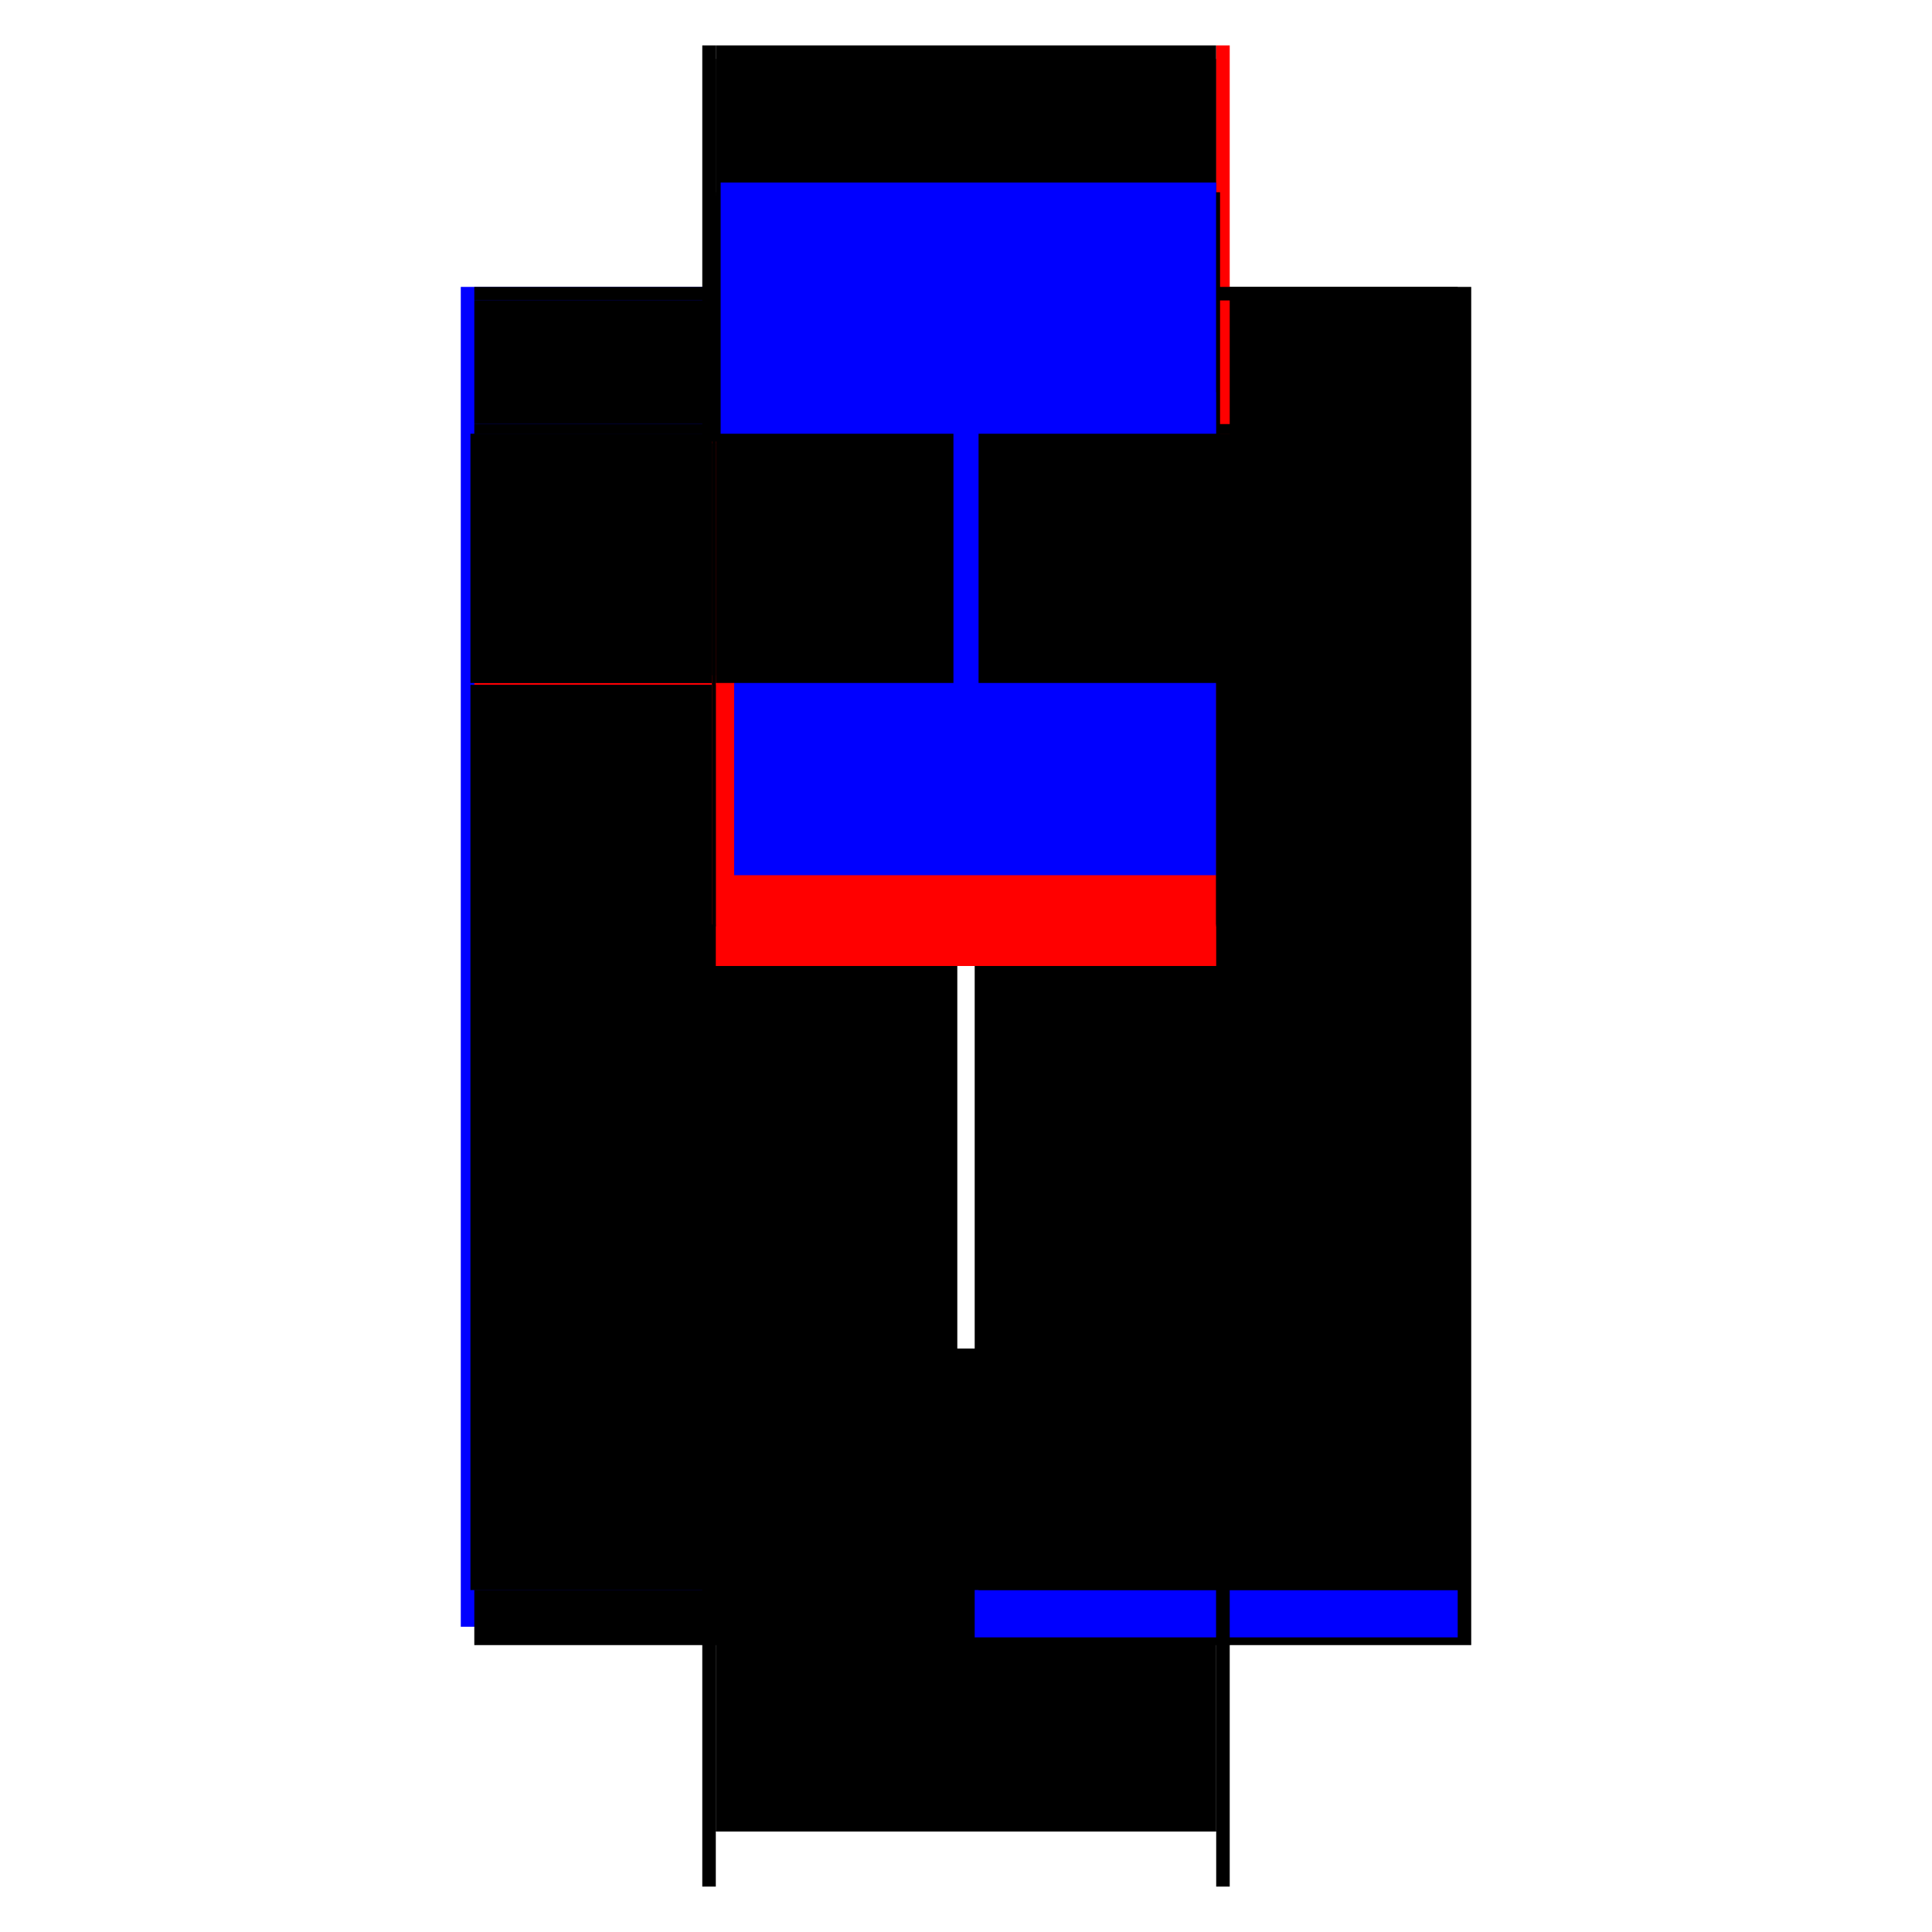 <?xml version="1.0" encoding="utf-8" ?>
<svg xmlns="http://www.w3.org/2000/svg" xmlns:ev="http://www.w3.org/2001/xml-events" xmlns:xlink="http://www.w3.org/1999/xlink" baseProfile="full" height="100%" version="1.1" viewBox="-1,-1,2,2" width="100%">
  <defs>
    <style type="text/css"><![CDATA[.vectorEffectClass {vector-effect: non-scaling-stroke;}]]></style>
  </defs>
  <line class="vectorEffectClass" fill="none" stroke="blue" stroke-width="0.5" x1="-0.273" x2="-0.273" y1="0.684" y2="-0.703"/>
  <line class="vectorEffectClass" fill="none" stroke="black" stroke-width="0.5" x1="0.273" x2="0.273" y1="0.703" y2="-0.703"/>
  <line class="vectorEffectClass" fill="none" stroke="black" stroke-width="0.5" x1="0.259" x2="0.259" y1="0.646" y2="-0.25"/>
  <line class="vectorEffectClass" fill="none" stroke="black" stroke-width="0.5" x1="-0.259" x2="-0.259" y1="0.646" y2="-0.25"/>
  <line class="vectorEffectClass" fill="none" stroke="black" stroke-width="0.5" x1="-0.259" x2="0.259" y1="-0.293" y2="-0.293"/>
  <line class="vectorEffectClass" fill="none" stroke="black" stroke-width="0.5" x1="-0.259" x2="0.259" y1="0.646" y2="0.646"/>
  <line class="vectorEffectClass" fill="none" stroke="black" stroke-width="0.5" x1="-0.259" x2="0.259" y1="-0.291" y2="-0.291"/>
  <line class="vectorEffectClass" fill="none" stroke="black" stroke-width="0.5" x1="-0.259" x2="0.259" y1="-0.547" y2="-0.547"/>
  <line class="vectorEffectClass" fill="none" stroke="black" stroke-width="0.5" x1="-0.259" x2="0.259" y1="-0.689" y2="-0.689"/>
  <line class="vectorEffectClass" fill="none" stroke="black" stroke-width="0.5" x1="-0.259" x2="0.259" y1="-0.703" y2="-0.703"/>
  <line class="vectorEffectClass" fill="none" stroke="blue" stroke-width="0.5" x1="0.259" x2="0.259" y1="-0.345" y2="-0.547"/>
  <line class="vectorEffectClass" fill="none" stroke="blue" stroke-width="0.5" x1="-0.259" x2="-0.259" y1="-0.344" y2="-0.54"/>
  <line class="vectorEffectClass" fill="none" stroke="black" stroke-width="0.5" x1="-0.259" x2="-0.259" y1="-0.561" y2="-0.689"/>
  <line class="vectorEffectClass" fill="none" stroke="black" stroke-width="0.5" x1="0.259" x2="0.259" y1="-0.561" y2="-0.689"/>
  <line class="vectorEffectClass" fill="none" stroke="black" stroke-width="0.5" x1="-0.259" x2="-0.259" y1="0.703" y2="0.646"/>
  <line class="vectorEffectClass" fill="none" stroke="blue" stroke-width="0.5" x1="0.259" x2="0.259" y1="0.695" y2="0.646"/>
  <line class="vectorEffectClass" fill="none" stroke="black" stroke-width="0.5" x1="0.259" x2="0.259" y1="-0.293" y2="-0.344"/>
  <line class="vectorEffectClass" fill="none" stroke="black" stroke-width="0.5" x1="-0.259" x2="-0.259" y1="-0.293" y2="-0.344"/>
  <line class="vectorEffectClass" fill="none" stroke="black" stroke-width="0.5" x1="0.259" x2="0.259" y1="-0.25" y2="-0.291"/>
  <line class="vectorEffectClass" fill="none" stroke="black" stroke-width="0.5" x1="-0.259" x2="-0.259" y1="-0.25" y2="-0.291"/>
  <line class="vectorEffectClass" fill="none" stroke="black" stroke-width="0.5" x1="-0.273" x2="-0.259" y1="0.703" y2="0.703"/>
  <line class="vectorEffectClass" fill="none" stroke="black" stroke-width="0.5" x1="-0.273" x2="-0.259" y1="-0.703" y2="-0.703"/>
  <line class="vectorEffectClass" fill="none" stroke="black" stroke-width="0.5" x1="0.259" x2="0.273" y1="0.703" y2="0.703"/>
  <line class="vectorEffectClass" fill="none" stroke="red" stroke-width="0.5" x1="0.259" x2="0.273" y1="-0.703" y2="-0.703"/>
  <line class="vectorEffectClass" fill="none" stroke="black" stroke-width="0.5" x1="-0.259" x2="-0.259" y1="-0.689" y2="-0.703"/>
  <line class="vectorEffectClass" fill="none" stroke="black" stroke-width="0.5" x1="0.259" x2="0.259" y1="-0.689" y2="-0.703"/>
  <line class="vectorEffectClass" fill="none" stroke="black" stroke-width="0.5" x1="-0.259" x2="-0.259" y1="-0.551" y2="-0.561"/>
  <line class="vectorEffectClass" fill="none" stroke="black" stroke-width="0.5" x1="0.259" x2="0.259" y1="-0.551" y2="-0.561"/>
  <line class="vectorEffectClass" fill="none" stroke="black" stroke-width="0.5" x1="0.259" x2="0.259" y1="-0.547" y2="-0.551"/>
  <line class="vectorEffectClass" fill="none" stroke="black" stroke-width="0.5" x1="-0.259" x2="-0.259" y1="-0.547" y2="-0.551"/>
  <line class="vectorEffectClass" fill="none" stroke="black" stroke-width="0.5" x1="0.259" x2="0.259" y1="-0.291" y2="-0.293"/>
  <line class="vectorEffectClass" fill="none" stroke="red" stroke-width="0.5" x1="-0.259" x2="-0.259" y1="-0.291" y2="-0.293"/>
  <line class="vectorEffectClass" fill="none" stroke="black" stroke-dasharray="5.0 5.0" stroke-width="0.5" x1="-0.263" x2="-0.263" y1="0.646" y2="-0.291"/>
  <line class="vectorEffectClass" fill="none" stroke="black" stroke-dasharray="5.0 5.0" stroke-width="0.5" x1="0.263" x2="0.263" y1="0.646" y2="-0.291"/>
  <line class="vectorEffectClass" fill="none" stroke="black" stroke-dasharray="5.0 5.0" stroke-width="0.5" x1="-0.259" x2="0.259" y1="-0.551" y2="-0.551"/>
  <line class="vectorEffectClass" fill="none" stroke="blue" stroke-dasharray="5.0 5.0" stroke-width="0.5" x1="-0.254" x2="0.259" y1="-0.561" y2="-0.561"/>
  <line class="vectorEffectClass" fill="none" stroke="red" stroke-dasharray="5.0 5.0" stroke-width="0.5" x1="-0.259" x2="0.259" y1="-0.25" y2="-0.25"/>
  <line class="vectorEffectClass" fill="none" stroke="blue" stroke-dasharray="5.0 5.0" stroke-width="0.5" x1="-0.24" x2="0.259" y1="-0.344" y2="-0.344"/>
  <line class="vectorEffectClass" fill="none" stroke="black" stroke-dasharray="5.0 5.0" stroke-width="0.5" x1="-0.263" x2="-0.263" y1="-0.293" y2="-0.551"/>
  <line class="vectorEffectClass" fill="none" stroke="black" stroke-dasharray="5.0 5.0" stroke-width="0.5" x1="0.263" x2="0.263" y1="-0.293" y2="-0.551"/>
  <line class="vectorEffectClass" fill="none" stroke="red" stroke-dasharray="5.0 5.0" stroke-width="0.5" x1="-0.263" x2="-0.259" y1="-0.293" y2="-0.293"/>
  <line class="vectorEffectClass" fill="none" stroke="black" stroke-dasharray="5.0 5.0" stroke-width="0.5" x1="0.259" x2="0.263" y1="-0.293" y2="-0.293"/>
  <line class="vectorEffectClass" fill="none" stroke="black" stroke-dasharray="5.0 5.0" stroke-width="0.5" x1="-0.263" x2="-0.259" y1="0.646" y2="0.646"/>
  <line class="vectorEffectClass" fill="none" stroke="black" stroke-dasharray="5.0 5.0" stroke-width="0.5" x1="0.259" x2="0.263" y1="0.646" y2="0.646"/>
  <line class="vectorEffectClass" fill="none" stroke="black" stroke-dasharray="5.0 5.0" stroke-width="0.5" x1="-0.263" x2="-0.259" y1="-0.291" y2="-0.291"/>
  <line class="vectorEffectClass" fill="none" stroke="black" stroke-dasharray="5.0 5.0" stroke-width="0.5" x1="0.259" x2="0.263" y1="-0.291" y2="-0.291"/>
  <line class="vectorEffectClass" fill="none" stroke="black" stroke-dasharray="5.0 5.0" stroke-width="0.5" x1="0.259" x2="0.263" y1="-0.551" y2="-0.551"/>
  <line class="vectorEffectClass" fill="none" stroke="black" stroke-dasharray="5.0 5.0" stroke-width="0.5" x1="-0.263" x2="-0.259" y1="-0.551" y2="-0.551"/>
</svg>
